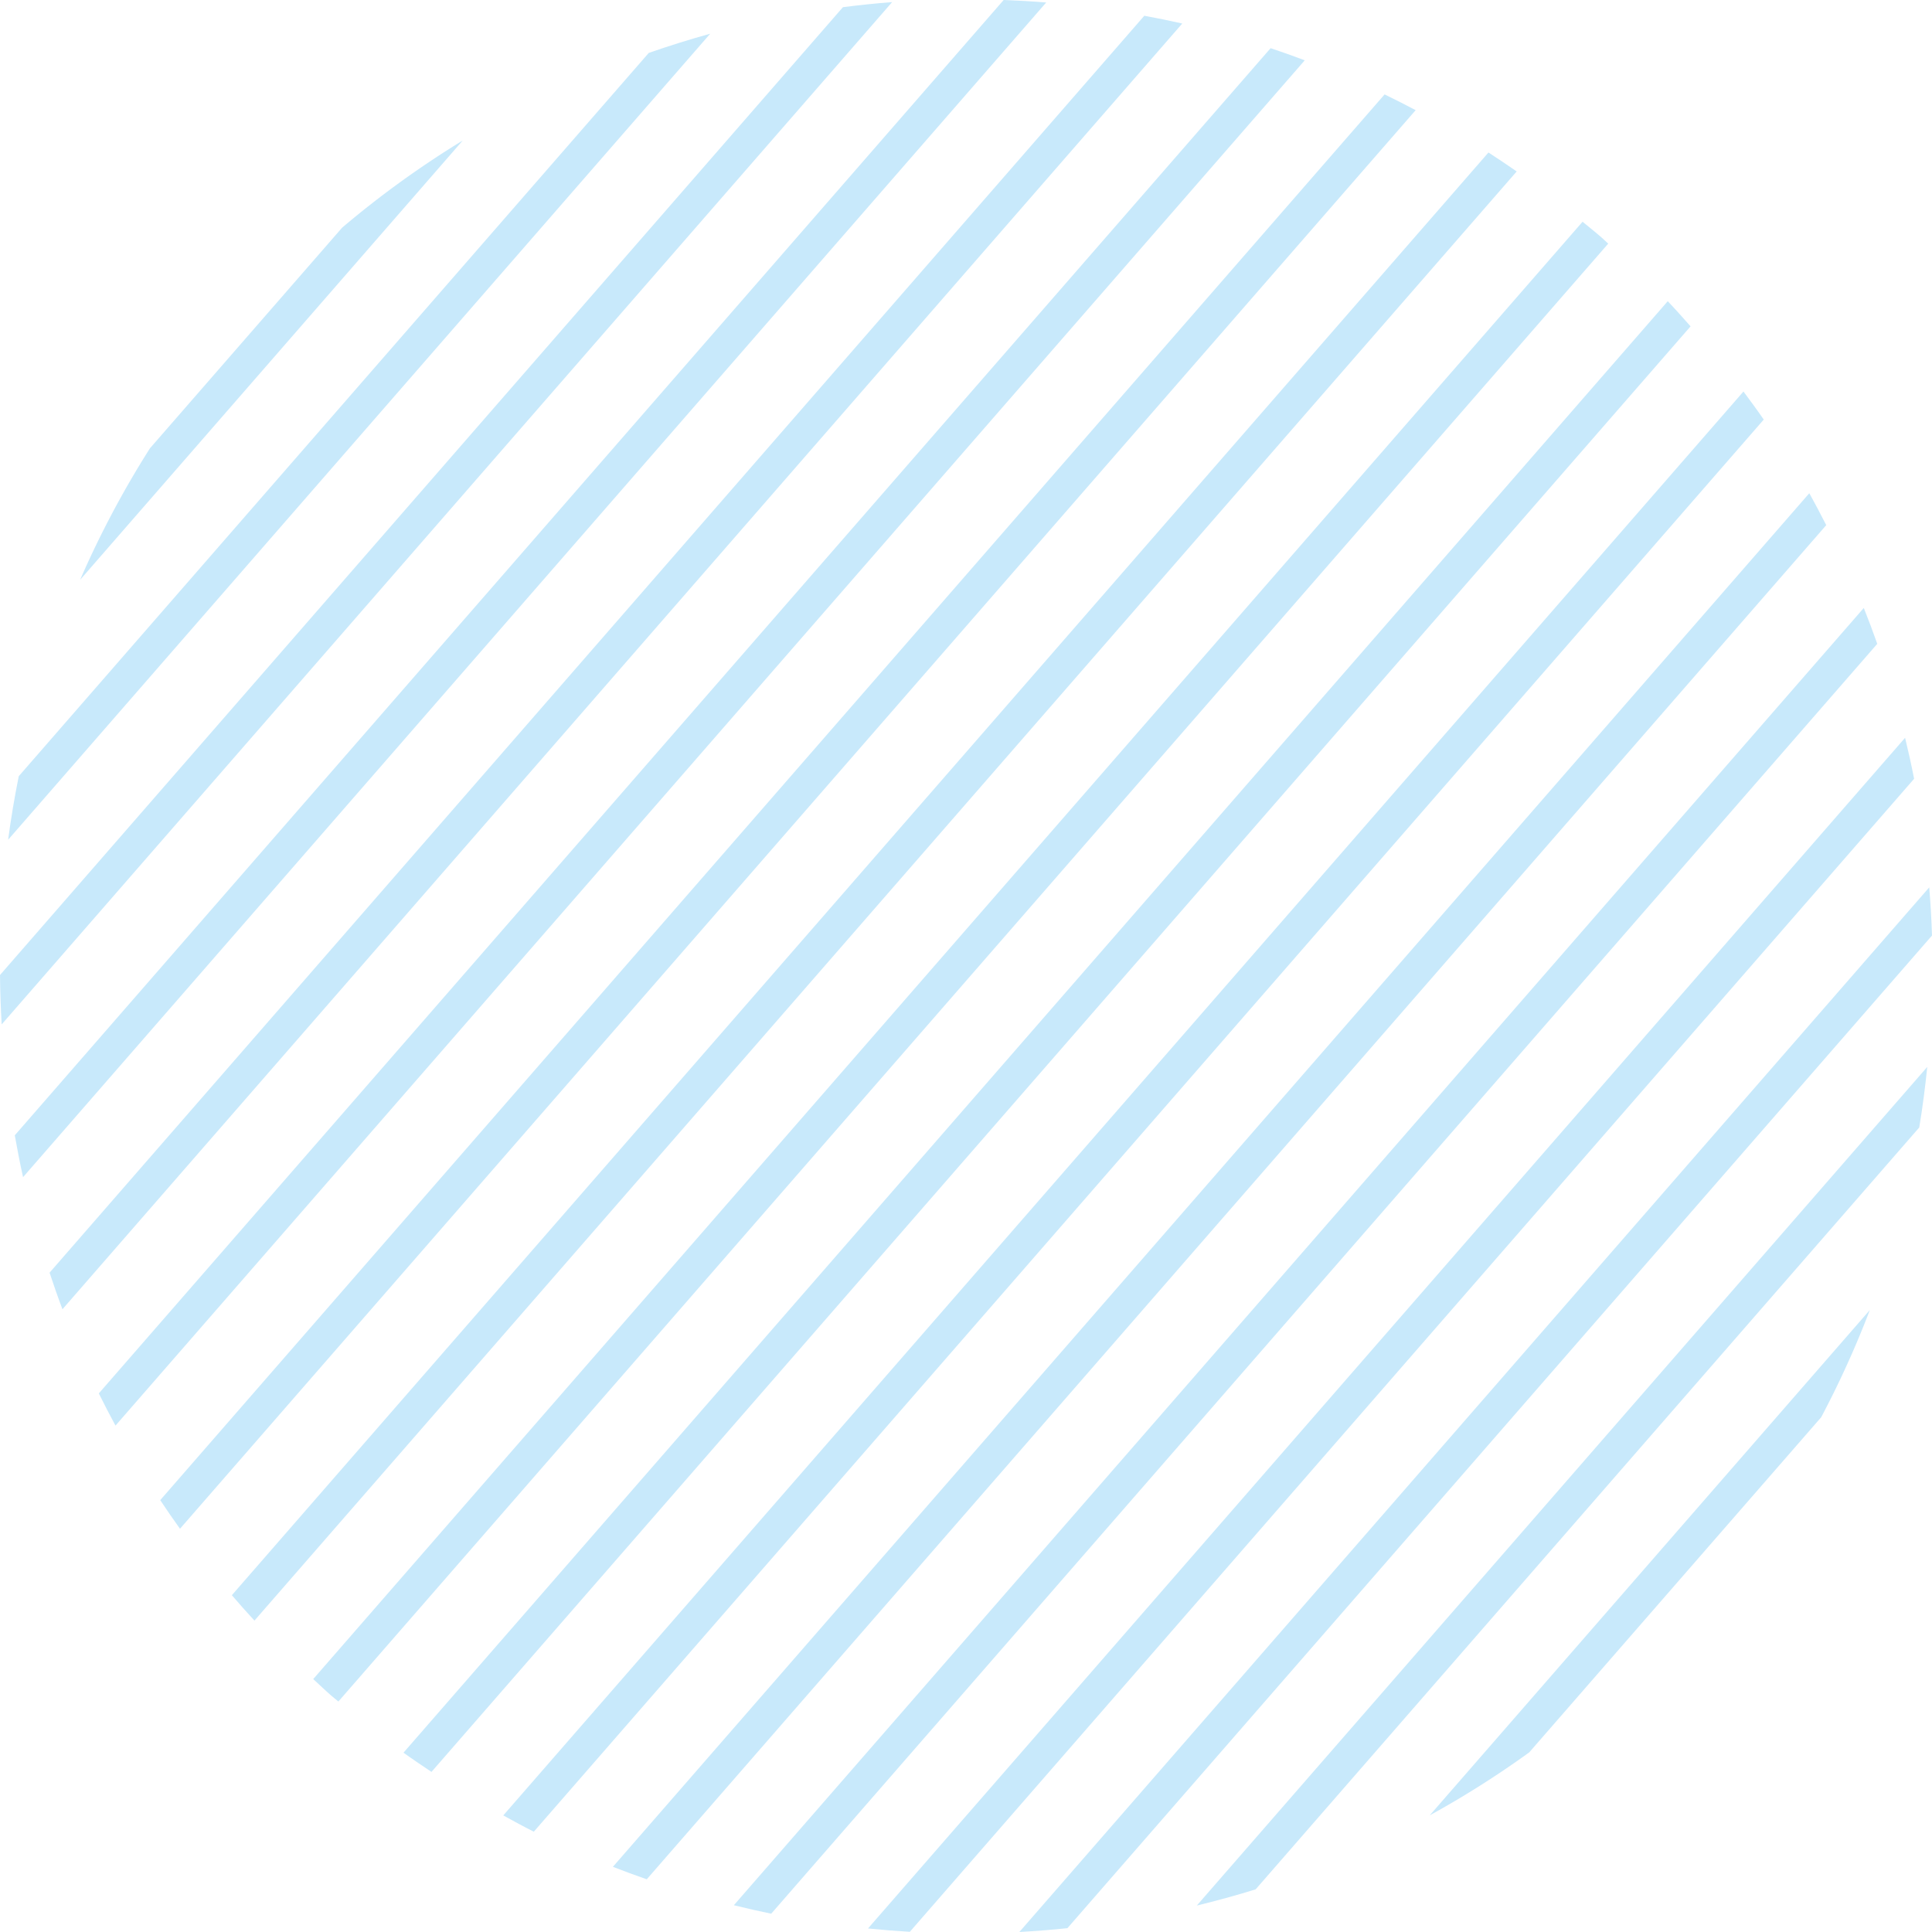 <svg id="グループ_908" data-name="グループ 908" xmlns="http://www.w3.org/2000/svg" xmlns:xlink="http://www.w3.org/1999/xlink" width="100%" height="100%" viewBox="0 0 135 135">
  <defs>
    <clipPath id="clip-path">
      <rect id="長方形_8" data-name="長方形 8" width="135" height="135" fill="#c8e9fb"/>
    </clipPath>
  </defs>
  <g id="グループ_9" data-name="グループ 9" clip-path="url(#clip-path)">
    <path id="パス_217" data-name="パス 217" d="M14.984,39.214a67.194,67.194,0,0,0-4.88,9.191l26.738-30.7A67.164,67.164,0,0,0,28.41,23.8Z" transform="translate(-4.506 -7.889)" fill="#c8e9fb"/>
    <path id="パス_218" data-name="パス 218" d="M1.767,56.131c-.294,1.474-.547,2.954-.742,4.44L50.084,4.247c-1.444.4-2.875.849-4.294,1.342Z" transform="translate(-0.457 -1.892)" fill="#c8e9fb"/>
    <path id="パス_219" data-name="パス 219" d="M0,68.249Q.016,69.978.117,71.7L62.339.266Q60.617.4,58.9.621Z" transform="translate(0 -0.119)" fill="#c8e9fb"/>
    <path id="パス_220" data-name="パス 220" d="M1.865,79.331c.172.978.363,1.953.578,2.923L73.936.174C72.946.093,71.955.037,70.963,0Z" transform="translate(-0.832 0)" fill="#c8e9fb"/>
    <path id="パス_221" data-name="パス 221" d="M6.252,89.813c.285.857.579,1.71.9,2.556L85.4,2.527c-.881-.2-1.766-.377-2.653-.542Z" transform="translate(-2.788 -0.884)" fill="#c8e9fb"/>
    <path id="パス_222" data-name="パス 222" d="M12.464,100.066c.372.757.764,1.505,1.165,2.25l83.1-95.4c-.791-.3-1.586-.583-2.386-.848Z" transform="translate(-5.559 -2.701)" fill="#c8e9fb"/>
    <path id="パス_223" data-name="パス 223" d="M20.211,110.126q.669,1.012,1.38,2L107.935,13q-1.079-.568-2.171-1.1Z" transform="translate(-9.014 -5.303)" fill="#c8e9fb"/>
    <path id="パス_224" data-name="パス 224" d="M29.243,120.027q.771.9,1.579,1.775l88.2-101.261q-.978-.68-1.973-1.324Z" transform="translate(-13.042 -8.561)" fill="#c8e9fb"/>
    <path id="パス_225" data-name="パス 225" d="M39.505,129.774c.418.383.823.775,1.253,1.15.166.145.339.276.505.419L129.994,29.472c-.164-.146-.318-.3-.484-.445-.429-.375-.873-.723-1.309-1.085Z" transform="translate(-17.618 -12.448)" fill="#c8e9fb"/>
    <path id="パス_226" data-name="パス 226" d="M50.89,139.38c.645.464,1.3.9,1.956,1.342l87.98-101.009c-.522-.592-1.048-1.182-1.594-1.757Z" transform="translate(-22.696 -16.909)" fill="#c8e9fb"/>
    <path id="パス_227" data-name="パス 227" d="M63.473,148.836c.708.388,1.416.777,2.134,1.137L151.55,51.3c-.454-.662-.936-1.311-1.417-1.961Z" transform="translate(-28.307 -21.982)" fill="#c8e9fb"/>
    <path id="パス_228" data-name="パス 228" d="M77.3,158.137c.785.308,1.575.593,2.367.871l82.417-94.623c-.383-.747-.772-1.492-1.185-2.228Z" transform="translate(-34.474 -27.691)" fill="#c8e9fb"/>
    <path id="パス_229" data-name="パス 229" d="M92.557,167.259q1.3.322,2.61.592l77.286-88.733q-.444-1.262-.941-2.507Z" transform="translate(-41.278 -34.13)" fill="#c8e9fb"/>
    <path id="パス_230" data-name="パス 230" d="M109.477,176.173q1.459.147,2.922.234l70.175-80.569q-.283-1.438-.63-2.865Z" transform="translate(-48.824 -41.42)" fill="#c8e9fb"/>
    <path id="パス_231" data-name="パス 231" d="M128.565,184.816q1.683-.093,3.358-.267l60.413-69.361q-.054-1.685-.193-3.366Z" transform="translate(-57.336 -49.816)" fill="#c8e9fb"/>
    <path id="パス_232" data-name="パス 232" d="M150.944,193.048c1.381-.338,2.754-.709,4.113-1.134l46.368-53.235c.236-1.406.415-2.819.561-4.233Z" transform="translate(-67.317 -59.895)" fill="#c8e9fb"/>
    <path id="パス_233" data-name="パス 233" d="M180.321,200.4a67.065,67.065,0,0,0,6.953-4.4l20.4-23.417a67.056,67.056,0,0,0,3.4-7.494Z" transform="translate(-80.418 -73.551)" fill="#c8e9fb"/>
  </g>
</svg>
